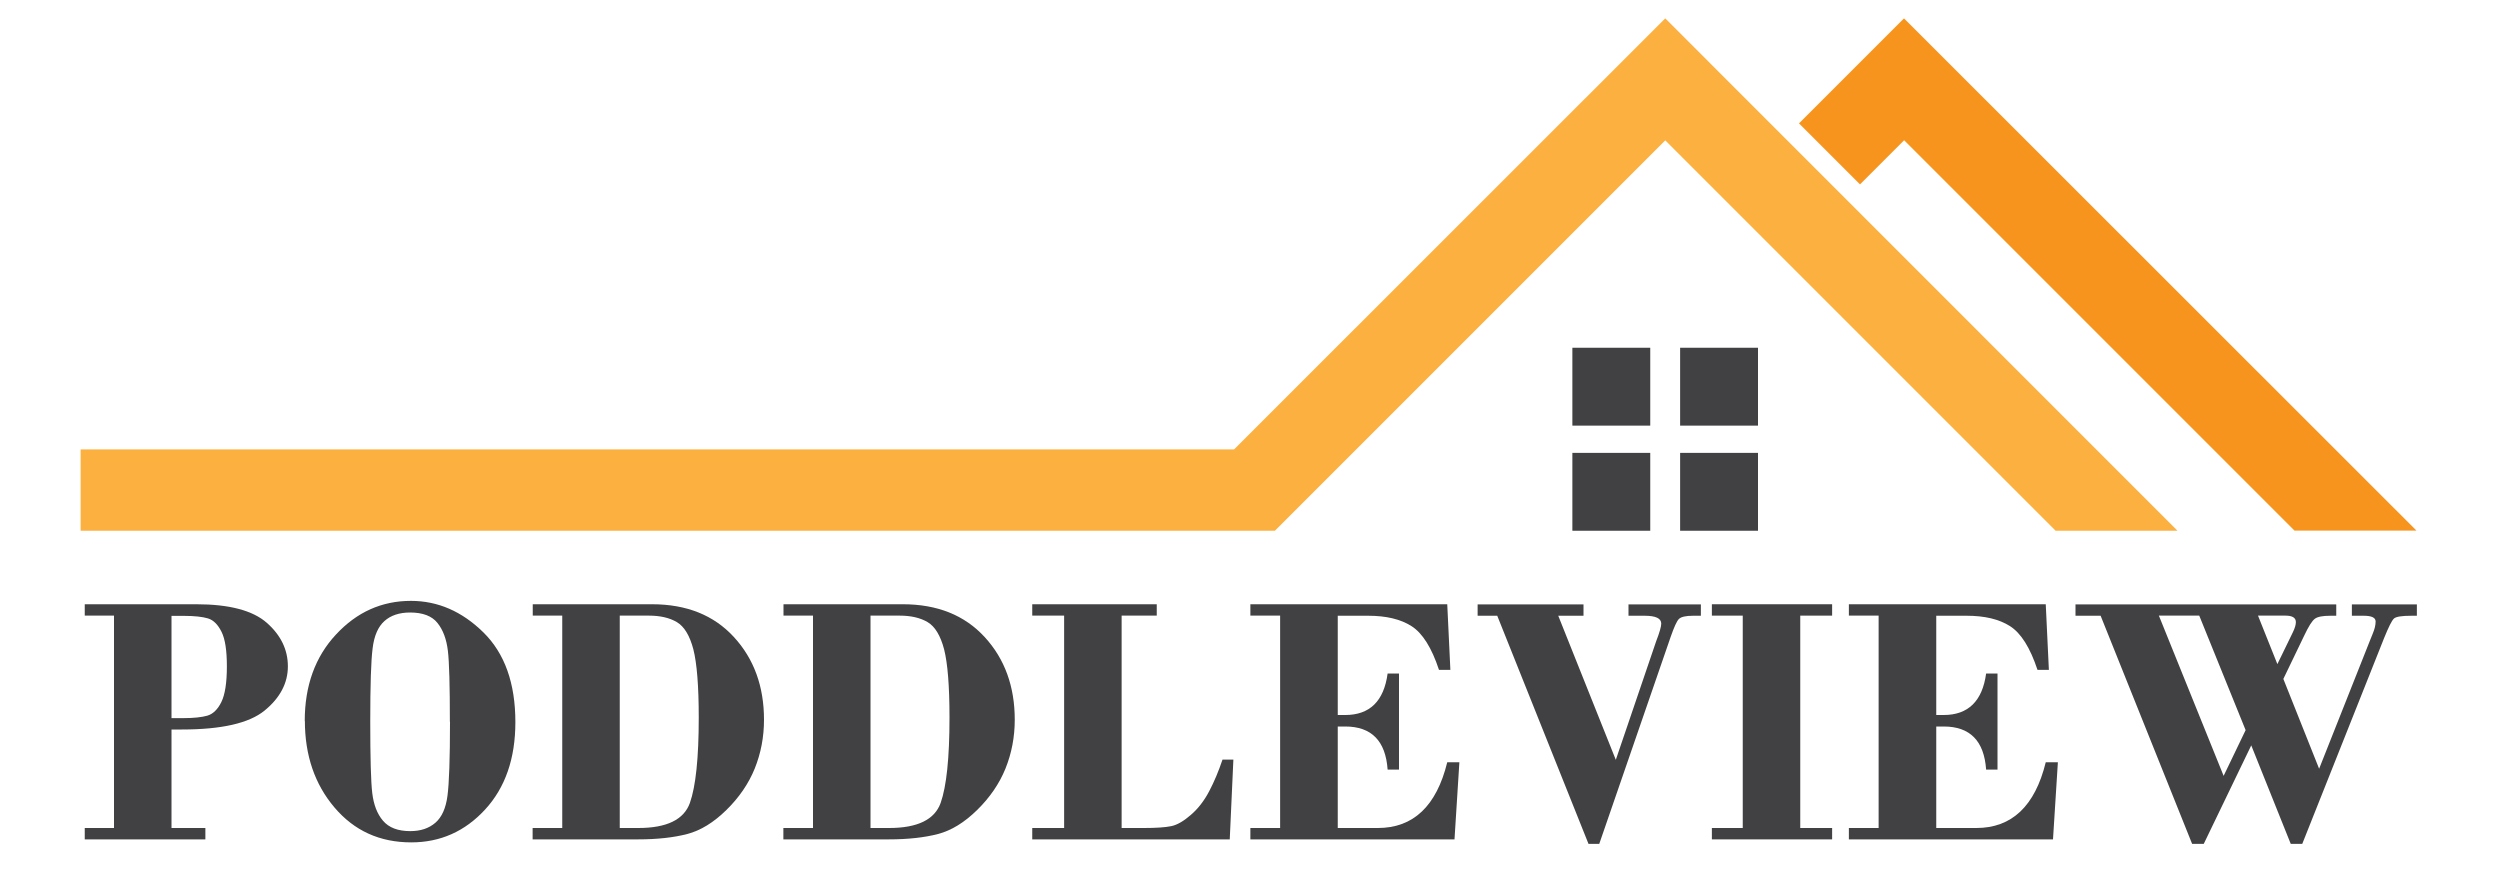 <?xml version="1.0" encoding="UTF-8"?>
<svg id="Layer_1" data-name="Layer 1" xmlns="http://www.w3.org/2000/svg" xmlns:xlink="http://www.w3.org/1999/xlink" viewBox="0 0 200 70">
  <defs>
    <style>
      .cls-1 {
        fill: #fbb040;
      }

      .cls-2 {
        clip-path: url(#clippath);
      }

      .cls-3 {
        fill: none;
      }

      .cls-4 {
        fill: #f7941d;
      }

      .cls-5 {
        fill: #414042;
      }
    </style>
    <clipPath id="clippath">
      <rect class="cls-3" width="200" height="70"/>
    </clipPath>
  </defs>
  <g class="cls-2">
    <g>
      <g>
        <g>
          <g>
            <rect class="cls-5" x="125.79" y="27.82" width="6.23" height="6.23"/>
            <rect class="cls-5" x="125.79" y="36.23" width="6.23" height="6.23"/>
          </g>
          <g>
            <rect class="cls-5" x="134.41" y="27.82" width="6.23" height="6.23"/>
            <rect class="cls-5" x="134.41" y="36.23" width="6.23" height="6.23"/>
          </g>
        </g>
        <path class="cls-4" d="M152.32,1.47l-8.4,8.4,4.88,4.88,3.53-3.53,31.23,31.23h9.76L152.32,1.47Z"/>
        <polygon class="cls-1" points="133.22 1.47 98.73 35.95 6.45 35.95 6.45 42.46 92.23 42.46 101.99 42.46 133.22 11.23 164.45 42.46 174.2 42.46 133.22 1.47"/>
      </g>
      <g>
        <path class="cls-5" d="M13.72,58.36v7.88h2.71v.91H6.78v-.91h2.34v-16.99h-2.34v-.91H15.7c2.65,0,4.53,.5,5.65,1.49s1.68,2.15,1.68,3.48-.62,2.52-1.87,3.54c-1.24,1.01-3.45,1.51-6.61,1.51h-.84Zm0-9.1v8.19h.95c.83,0,1.47-.07,1.93-.2,.45-.14,.82-.5,1.11-1.09s.44-1.54,.44-2.84-.14-2.2-.43-2.78c-.29-.58-.65-.94-1.09-1.07-.44-.13-1.08-.2-1.9-.2h-1.01Z"/>
        <path class="cls-5" d="M24.38,57.67c0-2.81,.83-5.12,2.5-6.91,1.66-1.79,3.66-2.69,5.99-2.69,2.16,0,4.09,.84,5.8,2.52,1.71,1.68,2.56,4.08,2.56,7.18,0,2.91-.81,5.24-2.42,6.99-1.61,1.75-3.58,2.63-5.91,2.63-2.52,0-4.56-.93-6.14-2.79-1.58-1.86-2.37-4.17-2.37-6.94Zm11.61,.08c0-2.88-.05-4.78-.16-5.69s-.38-1.66-.83-2.22c-.44-.56-1.18-.84-2.19-.84-.86,0-1.55,.23-2.05,.68-.51,.45-.83,1.18-.95,2.18-.13,1-.19,2.96-.19,5.86s.05,4.79,.16,5.72,.39,1.67,.86,2.22,1.19,.83,2.18,.83c.82,0,1.49-.22,2.01-.67s.84-1.17,.97-2.17c.13-1,.2-2.97,.2-5.91Z"/>
        <path class="cls-5" d="M44.98,66.24v-16.99h-2.36v-.91h9.54c2.76,0,4.94,.87,6.55,2.62,1.61,1.75,2.41,3.96,2.41,6.62,0,1.38-.25,2.68-.74,3.9-.49,1.21-1.25,2.32-2.27,3.32-1.02,1-2.06,1.64-3.13,1.92s-2.39,.43-3.95,.43h-8.42v-.91h2.36Zm4.6-16.99v16.99h1.49c2.27,0,3.64-.67,4.12-2,.47-1.33,.71-3.61,.71-6.84,0-2.53-.15-4.34-.43-5.45-.29-1.1-.73-1.83-1.32-2.18-.59-.35-1.34-.52-2.24-.52h-2.31Z"/>
        <path class="cls-5" d="M65.04,66.24v-16.99h-2.36v-.91h9.54c2.76,0,4.94,.87,6.55,2.62,1.61,1.75,2.41,3.96,2.41,6.62,0,1.38-.25,2.68-.74,3.9-.49,1.21-1.25,2.32-2.27,3.32-1.02,1-2.06,1.64-3.13,1.92s-2.39,.43-3.95,.43h-8.42v-.91h2.36Zm4.6-16.99v16.99h1.49c2.27,0,3.64-.67,4.12-2,.47-1.33,.71-3.61,.71-6.84,0-2.53-.15-4.34-.43-5.45-.29-1.1-.73-1.83-1.32-2.18-.59-.35-1.34-.52-2.24-.52h-2.31Z"/>
        <path class="cls-5" d="M98.37,67.15h-15.79v-.91h2.55v-16.99h-2.55v-.91h9.96v.91h-2.81v16.99h1.78c.99,0,1.72-.05,2.2-.15,.47-.1,1-.41,1.57-.91,.58-.5,1.06-1.13,1.46-1.89,.4-.76,.75-1.6,1.06-2.52h.87l-.29,6.38Z"/>
        <path class="cls-5" d="M107.02,49.25v7.95h.6c1.96,0,3.09-1.11,3.39-3.32h.91v7.69h-.91c-.16-2.3-1.29-3.45-3.39-3.45h-.6v8.12h3.21c2.83,0,4.69-1.75,5.55-5.26h.97l-.39,6.17h-16.33v-.91h2.38v-16.99h-2.38v-.91h15.75l.25,5.25h-.91c-.59-1.78-1.32-2.94-2.2-3.5-.88-.56-2.03-.83-3.46-.83h-2.44Z"/>
        <path class="cls-5" d="M129.26,60.8l3.23-9.49c.27-.7,.41-1.18,.41-1.42,0-.42-.44-.63-1.32-.63h-1.3v-.91h5.79v.91h-.63c-.59,0-.96,.09-1.13,.26s-.38,.64-.65,1.41l-5.72,16.58h-.86l-7.3-18.25h-1.57v-.91h8.47v.91h-2.02l4.61,11.54Z"/>
        <path class="cls-5" d="M144.02,49.25v16.99h2.55v.91h-9.62v-.91h2.47v-16.99h-2.47v-.91h9.62v.91h-2.55Z"/>
        <path class="cls-5" d="M154.9,49.25v7.95h.6c1.95,0,3.09-1.11,3.39-3.32h.91v7.69h-.91c-.16-2.3-1.29-3.45-3.39-3.45h-.6v8.12h3.21c2.83,0,4.69-1.75,5.55-5.26h.97l-.39,6.17h-16.33v-.91h2.38v-16.99h-2.38v-.91h15.75l.25,5.25h-.91c-.59-1.78-1.32-2.94-2.2-3.5s-2.03-.83-3.46-.83h-2.45Z"/>
        <path class="cls-5" d="M182.67,54.32l2.86,7.18,4.06-10.24s.08-.21,.23-.57c.15-.36,.23-.68,.23-.97,0-.31-.32-.46-.95-.46h-.95v-.91h5.2v.91h-.44c-.76,0-1.22,.07-1.39,.22-.17,.15-.43,.67-.79,1.56l-6.55,16.47h-.92l-3.16-7.88-3.8,7.88h-.93l-7.32-18.25h-2.01v-.91h20.86v.91h-.48c-.61,0-1.02,.08-1.23,.24-.22,.16-.5,.6-.84,1.32l-1.69,3.51Zm-9.96-5.07l5.18,12.82,1.76-3.66-3.71-9.16h-3.23Zm7.93,0l1.55,3.88,1.23-2.53c.17-.35,.25-.62,.25-.83,0-.35-.28-.52-.83-.52h-2.2Z"/>
      </g>
    </g>
  </g>
</svg>